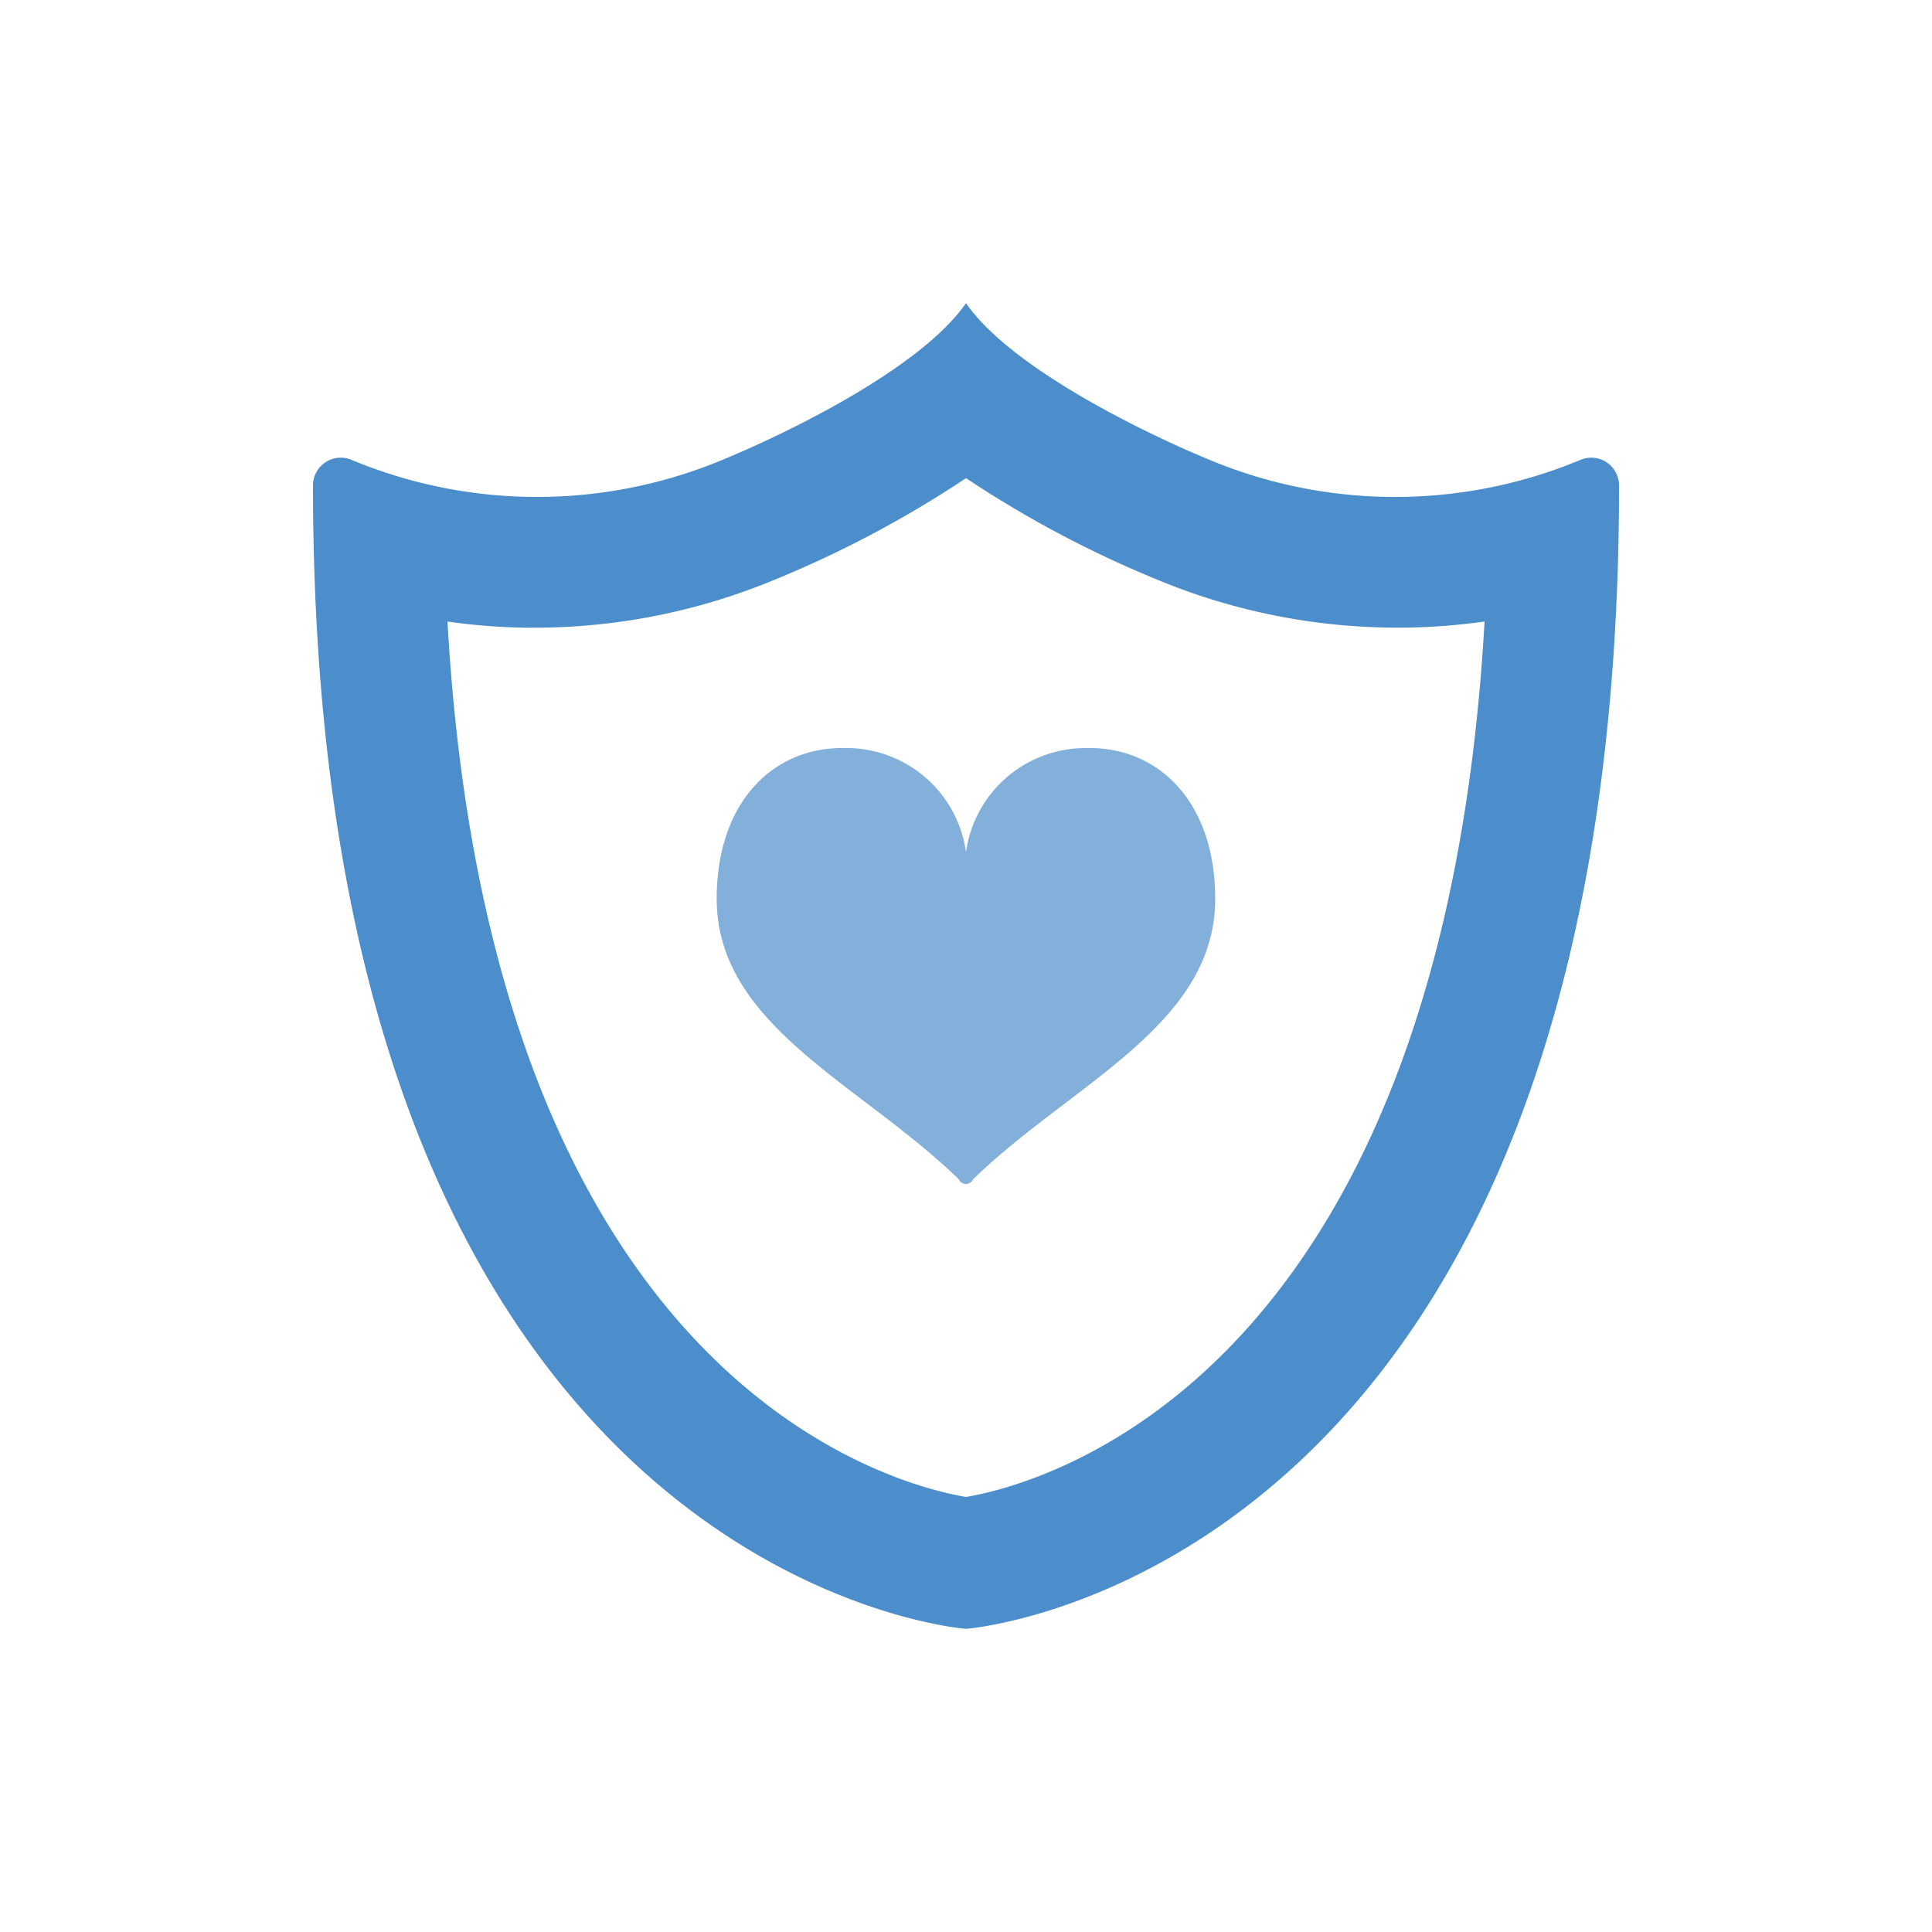 <svg xmlns="http://www.w3.org/2000/svg" width="156" height="156" viewBox="0 0 156 156"><path data-name="長方形 8850" fill="none" d="M0 0h156v156H0z"/><path data-name="パス 449" d="M127.573 37.151a38.926 38.926 0 0 1-30.079-.093C92.399 34.946 81.665 29.754 78 24.481c-3.663 5.273-14.4 10.465-19.492 12.577a38.934 38.934 0 0 1-30.077.093 2.244 2.244 0 0 0-3.159 2.081c0 88.416 52.728 92.289 52.728 92.289s52.731-3.873 52.731-92.289a2.244 2.244 0 0 0-3.157-2.081M43.12 50.683a50.511 50.511 0 0 0 19.432-3.875A87.836 87.836 0 0 0 78 38.608a87.839 87.839 0 0 0 15.45 8.2 50.493 50.493 0 0 0 19.432 3.871 49.656 49.656 0 0 0 6.989-.494c-3.462 61.323-35.846 69.667-41.871 70.688-6.023-1.021-38.409-9.365-41.869-70.686a49.474 49.474 0 0 0 6.989.5" fill="#4c8dcb"/><path data-name="パス 451" d="M87.799 60.403a9.745 9.745 0 0 0-9.8 8.4 9.744 9.744 0 0 0-9.8-8.4c-5.653-.109-10.329 4.241-10.329 12.178 0 10.188 11.526 14.9 19.406 22.506.274.266.21.258.21.258a.655.655 0 0 0 .51.252.659.659 0 0 0 .511-.252s-.065.007.209-.258c7.881-7.61 19.406-12.317 19.406-22.506 0-7.937-4.675-12.287-10.329-12.178" fill="#82b0db"/><path data-name="パス 450" d="M127.573 37.15a38.926 38.926 0 0 1-30.079-.093C92.399 34.945 81.665 29.753 78 24.48c-3.663 5.273-14.4 10.465-19.492 12.577a38.934 38.934 0 0 1-30.077.093 2.244 2.244 0 0 0-3.159 2.081C25.272 127.647 78 131.52 78 131.52s52.731-3.873 52.731-92.289a2.244 2.244 0 0 0-3.158-2.081zM43.12 50.682a50.511 50.511 0 0 0 19.432-3.875A87.836 87.836 0 0 0 78 38.607a87.839 87.839 0 0 0 15.45 8.2 50.493 50.493 0 0 0 19.432 3.871 49.656 49.656 0 0 0 6.989-.494c-3.462 61.323-35.846 69.667-41.871 70.688-6.023-1.021-38.409-9.365-41.869-70.686a49.474 49.474 0 0 0 6.989.496z" fill="none"/><path data-name="パス 452" d="M87.799 60.403a9.745 9.745 0 0 0-9.8 8.4 9.744 9.744 0 0 0-9.8-8.4c-5.653-.109-10.329 4.241-10.329 12.178 0 10.188 11.526 14.9 19.406 22.506.274.266.21.258.21.258a.655.655 0 0 0 .51.252.659.659 0 0 0 .511-.252s-.065.007.209-.258c7.881-7.61 19.406-12.317 19.406-22.506.006-7.937-4.669-12.287-10.323-12.178z" fill="none"/></svg>